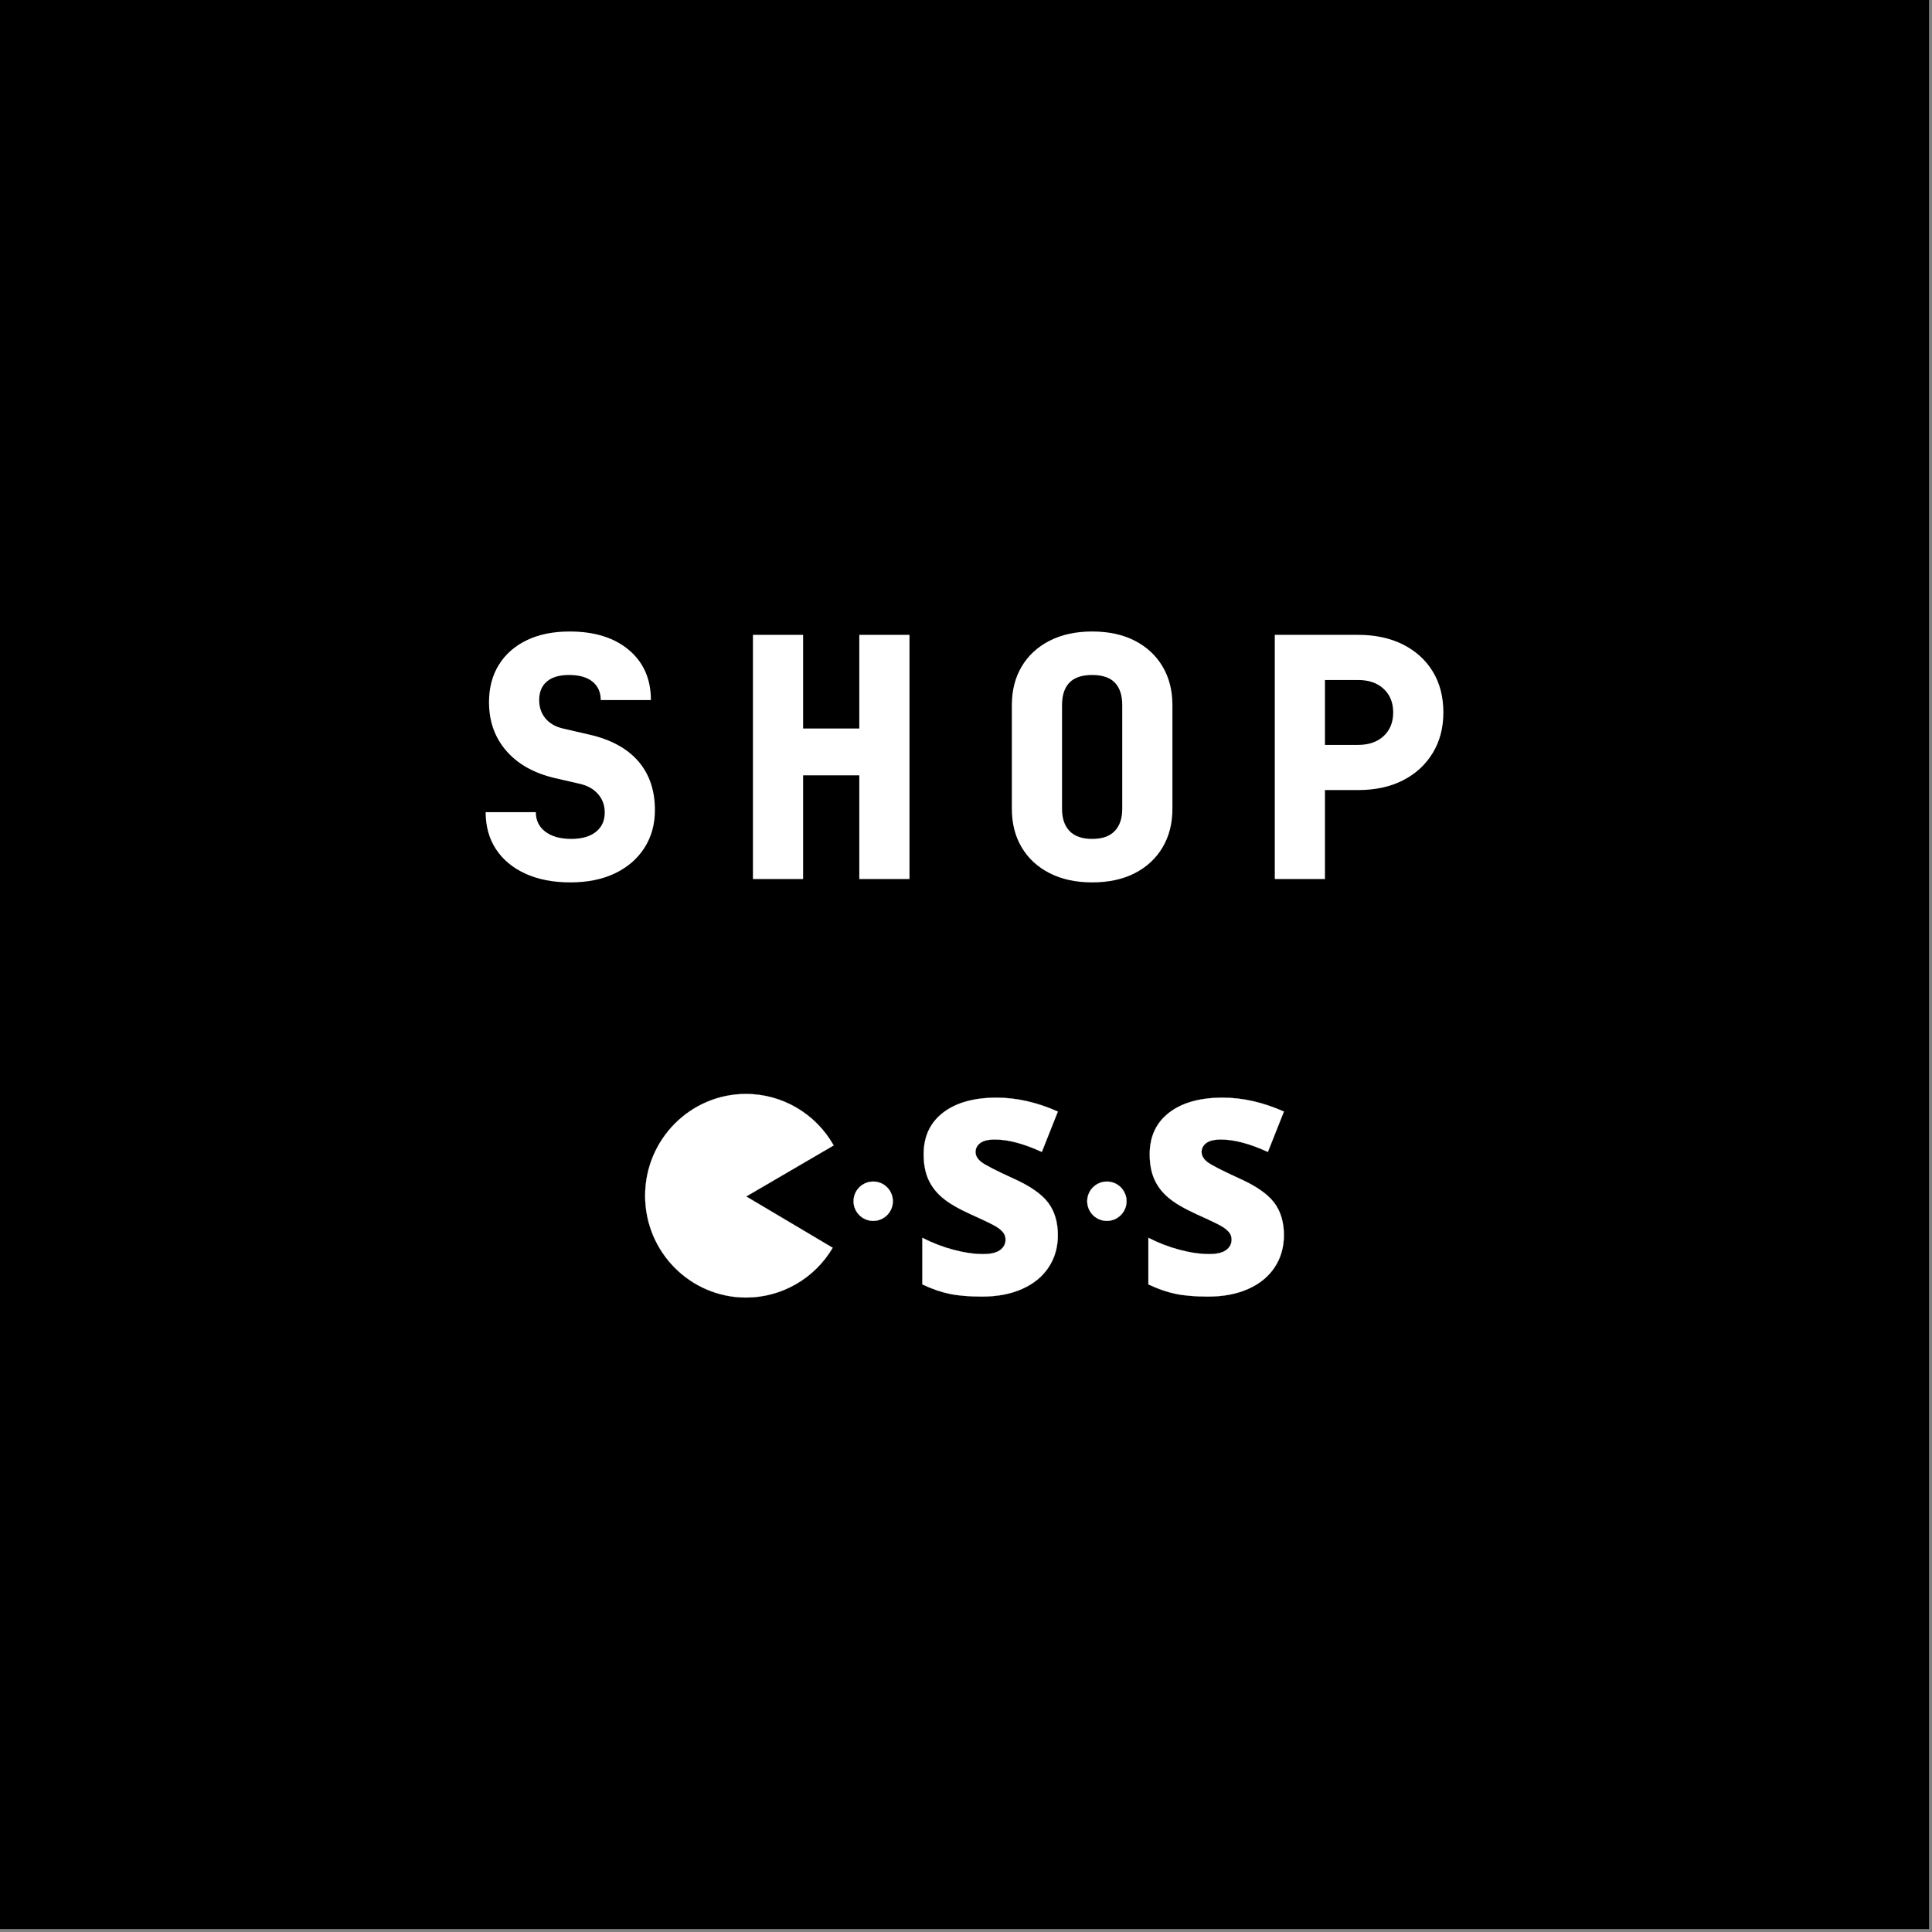 <?xml version="1.0" encoding="UTF-8" standalone="no"?><!DOCTYPE svg PUBLIC "-//W3C//DTD SVG 1.1//EN" "http://www.w3.org/Graphics/SVG/1.1/DTD/svg11.dtd"><svg width="100%" height="100%" viewBox="0 0 217 217" version="1.1" xmlns="http://www.w3.org/2000/svg" xmlns:xlink="http://www.w3.org/1999/xlink" xml:space="preserve" xmlns:serif="http://www.serif.com/" style="fill-rule:evenodd;clip-rule:evenodd;stroke-miterlimit:1;"><rect x="0" y="0" width="217" height="217" fill="#808080" stroke="none"/><rect id="Artboard3" x="0" y="0" width="216.667" height="216.667"/><g><path d="M64.054,99.109c-1.929,-0 -3.607,-0.326 -5.035,-0.977c-1.427,-0.651 -2.529,-1.566 -3.306,-2.743c-0.776,-1.177 -1.165,-2.567 -1.165,-4.17l5.636,-0c0,0.926 0.357,1.659 1.071,2.198c0.714,0.538 1.685,0.807 2.912,0.807c1.177,0 2.098,-0.263 2.761,-0.789c0.664,-0.526 0.996,-1.252 0.996,-2.179c0,-0.801 -0.25,-1.49 -0.751,-2.066c-0.501,-0.576 -1.203,-0.965 -2.104,-1.165l-2.781,-0.639c-2.329,-0.551 -4.139,-1.572 -5.429,-3.062c-1.29,-1.49 -1.935,-3.313 -1.935,-5.467c0,-1.603 0.37,-2.999 1.108,-4.189c0.739,-1.19 1.785,-2.11 3.138,-2.762c1.352,-0.651 2.955,-0.977 4.809,-0.977c2.805,0 5.028,0.696 6.669,2.086c1.641,1.39 2.461,3.262 2.461,5.617l-5.636,-0c0,-0.877 -0.307,-1.566 -0.92,-2.067c-0.614,-0.501 -1.497,-0.751 -2.649,-0.751c-1.077,-0 -1.904,0.244 -2.48,0.733c-0.576,0.488 -0.864,1.183 -0.864,2.085c-0,0.801 0.232,1.484 0.695,2.048c0.463,0.563 1.121,0.945 1.973,1.145l2.93,0.677c2.43,0.551 4.271,1.547 5.523,2.987c1.253,1.44 1.879,3.275 1.879,5.504c0,1.603 -0.395,3.018 -1.184,4.246c-0.789,1.227 -1.891,2.179 -3.306,2.855c-1.415,0.677 -3.087,1.015 -5.016,1.015Z" style="fill:#fff;fill-rule:nonzero;"/><path d="M84.569,98.733l-0,-27.428l5.636,0l-0,10.52l6.312,0l-0,-10.52l5.636,0l-0,27.428l-5.636,0l-0,-11.647l-6.312,-0l-0,11.647l-5.636,0Z" style="fill:#fff;fill-rule:nonzero;"/><path d="M122.667,99.109c-1.828,-0 -3.419,-0.345 -4.771,-1.033c-1.353,-0.689 -2.399,-1.654 -3.138,-2.894c-0.739,-1.239 -1.108,-2.686 -1.108,-4.339l-0,-11.648c-0,-1.653 0.369,-3.099 1.108,-4.339c0.739,-1.24 1.785,-2.204 3.138,-2.893c1.352,-0.689 2.943,-1.034 4.771,-1.034c1.854,0 3.451,0.345 4.791,1.034c1.34,0.689 2.379,1.653 3.118,2.893c0.739,1.24 1.109,2.686 1.109,4.339l-0,11.648c-0,1.653 -0.37,3.1 -1.109,4.339c-0.739,1.24 -1.778,2.205 -3.118,2.894c-1.34,0.688 -2.937,1.033 -4.791,1.033Zm0,-4.885c1.127,0 1.973,-0.294 2.536,-0.883c0.564,-0.588 0.846,-1.421 0.846,-2.498l-0,-11.648c-0,-1.102 -0.276,-1.941 -0.827,-2.517c-0.551,-0.576 -1.403,-0.864 -2.555,-0.864c-1.152,-0 -2.004,0.288 -2.555,0.864c-0.551,0.576 -0.826,1.415 -0.826,2.517l-0,11.648c-0,1.077 0.282,1.91 0.845,2.498c0.564,0.589 1.409,0.883 2.536,0.883Z" style="fill:#fff;fill-rule:nonzero;"/><path d="M143.182,98.733l-0,-27.428l9.355,0c1.929,0 3.614,0.363 5.054,1.09c1.44,0.726 2.555,1.741 3.344,3.043c0.789,1.303 1.183,2.831 1.183,4.584c0,1.728 -0.4,3.25 -1.202,4.565c-0.802,1.315 -1.916,2.336 -3.344,3.062c-1.428,0.727 -3.106,1.09 -5.035,1.09l-3.719,-0l-0,9.994l-5.636,0Zm5.636,-15.066l3.719,-0c1.203,-0 2.161,-0.332 2.875,-0.996c0.714,-0.664 1.07,-1.547 1.07,-2.649c0,-1.102 -0.356,-1.985 -1.07,-2.649c-0.714,-0.664 -1.672,-0.996 -2.875,-0.996l-3.719,0l-0,7.29Z" style="fill:#fff;fill-rule:nonzero;"/><g><path d="M83.798,122.872c-6.261,0 -11.336,5.118 -11.336,11.432c0,6.314 5.075,11.433 11.336,11.433c3.991,-0.005 7.685,-2.128 9.726,-5.587l-9.713,-5.764l9.823,-5.734c-2.013,-3.568 -5.767,-5.774 -9.836,-5.78Z" style="fill:#fff;fill-rule:nonzero;stroke:#fff;stroke-width:0.02px;"/><path d="M100.285,134.92c0,-1.219 -0.989,-2.208 -2.208,-2.208c-1.218,-0 -2.208,0.989 -2.208,2.208c0,1.218 0.99,2.208 2.208,2.208c1.219,-0 2.208,-0.99 2.208,-2.208Z" style="fill:#fff;stroke:#fff;stroke-width:0.02px;"/><path d="M118.815,138.731c0,1.347 -0.341,2.544 -1.025,3.59c-0.683,1.045 -1.669,1.857 -2.958,2.437c-1.289,0.58 -2.799,0.87 -4.532,0.87c-1.448,-0 -2.661,-0.102 -3.642,-0.306c-0.981,-0.203 -2.001,-0.557 -3.061,-1.062l-0,-5.231c1.119,0.575 2.283,1.023 3.492,1.345c1.209,0.322 2.319,0.483 3.329,0.483c0.872,-0 1.511,-0.151 1.917,-0.453c0.406,-0.303 0.609,-0.692 0.609,-1.168c0,-0.297 -0.082,-0.557 -0.246,-0.779c-0.163,-0.223 -0.425,-0.449 -0.787,-0.677c-0.361,-0.228 -1.325,-0.694 -2.89,-1.397c-1.416,-0.644 -2.479,-1.269 -3.188,-1.873c-0.708,-0.604 -1.234,-1.298 -1.575,-2.08c-0.342,-0.783 -0.513,-1.71 -0.513,-2.779c0,-2.001 0.728,-3.561 2.184,-4.681c1.457,-1.12 3.458,-1.68 6.005,-1.68c2.249,0 4.542,0.52 6.881,1.56l-1.798,4.532c-2.031,-0.93 -3.785,-1.395 -5.261,-1.395c-0.763,-0 -1.318,0.134 -1.665,0.401c-0.347,0.267 -0.52,0.598 -0.52,0.994c-0,0.427 0.22,0.809 0.66,1.146c0.442,0.337 1.638,0.951 3.59,1.843c1.873,0.841 3.173,1.745 3.901,2.711c0.729,0.966 1.093,2.182 1.093,3.649Z" style="fill:#fff;fill-rule:nonzero;stroke:#fff;stroke-width:0.02px;"/><path d="M144.205,138.731c-0,1.347 -0.342,2.544 -1.026,3.59c-0.683,1.045 -1.669,1.857 -2.958,2.437c-1.289,0.58 -2.799,0.87 -4.532,0.87c-1.448,-0 -2.661,-0.102 -3.642,-0.306c-0.981,-0.203 -2.001,-0.557 -3.061,-1.062l-0,-5.231c1.119,0.575 2.283,1.023 3.492,1.345c1.209,0.322 2.319,0.483 3.329,0.483c0.872,-0 1.511,-0.151 1.917,-0.453c0.406,-0.303 0.609,-0.692 0.609,-1.168c0,-0.297 -0.082,-0.557 -0.246,-0.779c-0.163,-0.223 -0.425,-0.449 -0.786,-0.677c-0.362,-0.228 -1.326,-0.694 -2.891,-1.397c-1.416,-0.644 -2.479,-1.269 -3.188,-1.873c-0.709,-0.604 -1.234,-1.298 -1.575,-2.08c-0.342,-0.783 -0.513,-1.71 -0.513,-2.779c0,-2.001 0.728,-3.561 2.184,-4.681c1.457,-1.12 3.458,-1.68 6.005,-1.68c2.249,0 4.543,0.52 6.882,1.56l-1.799,4.532c-2.031,-0.93 -3.785,-1.395 -5.261,-1.395c-0.763,-0 -1.318,0.134 -1.665,0.401c-0.347,0.267 -0.52,0.598 -0.52,0.994c-0,0.427 0.22,0.809 0.66,1.146c0.442,0.337 1.638,0.951 3.59,1.843c1.873,0.841 3.173,1.745 3.901,2.711c0.729,0.966 1.094,2.182 1.094,3.649Z" style="fill:#fff;fill-rule:nonzero;stroke:#fff;stroke-width:0.02px;"/><path d="M126.531,134.92c0,-1.219 -0.989,-2.208 -2.208,-2.208c-1.218,-0 -2.208,0.989 -2.208,2.208c0,1.218 0.99,2.208 2.208,2.208c1.219,-0 2.208,-0.99 2.208,-2.208Z" style="fill:#fff;stroke:#fff;stroke-width:0.02px;"/></g></g></svg>